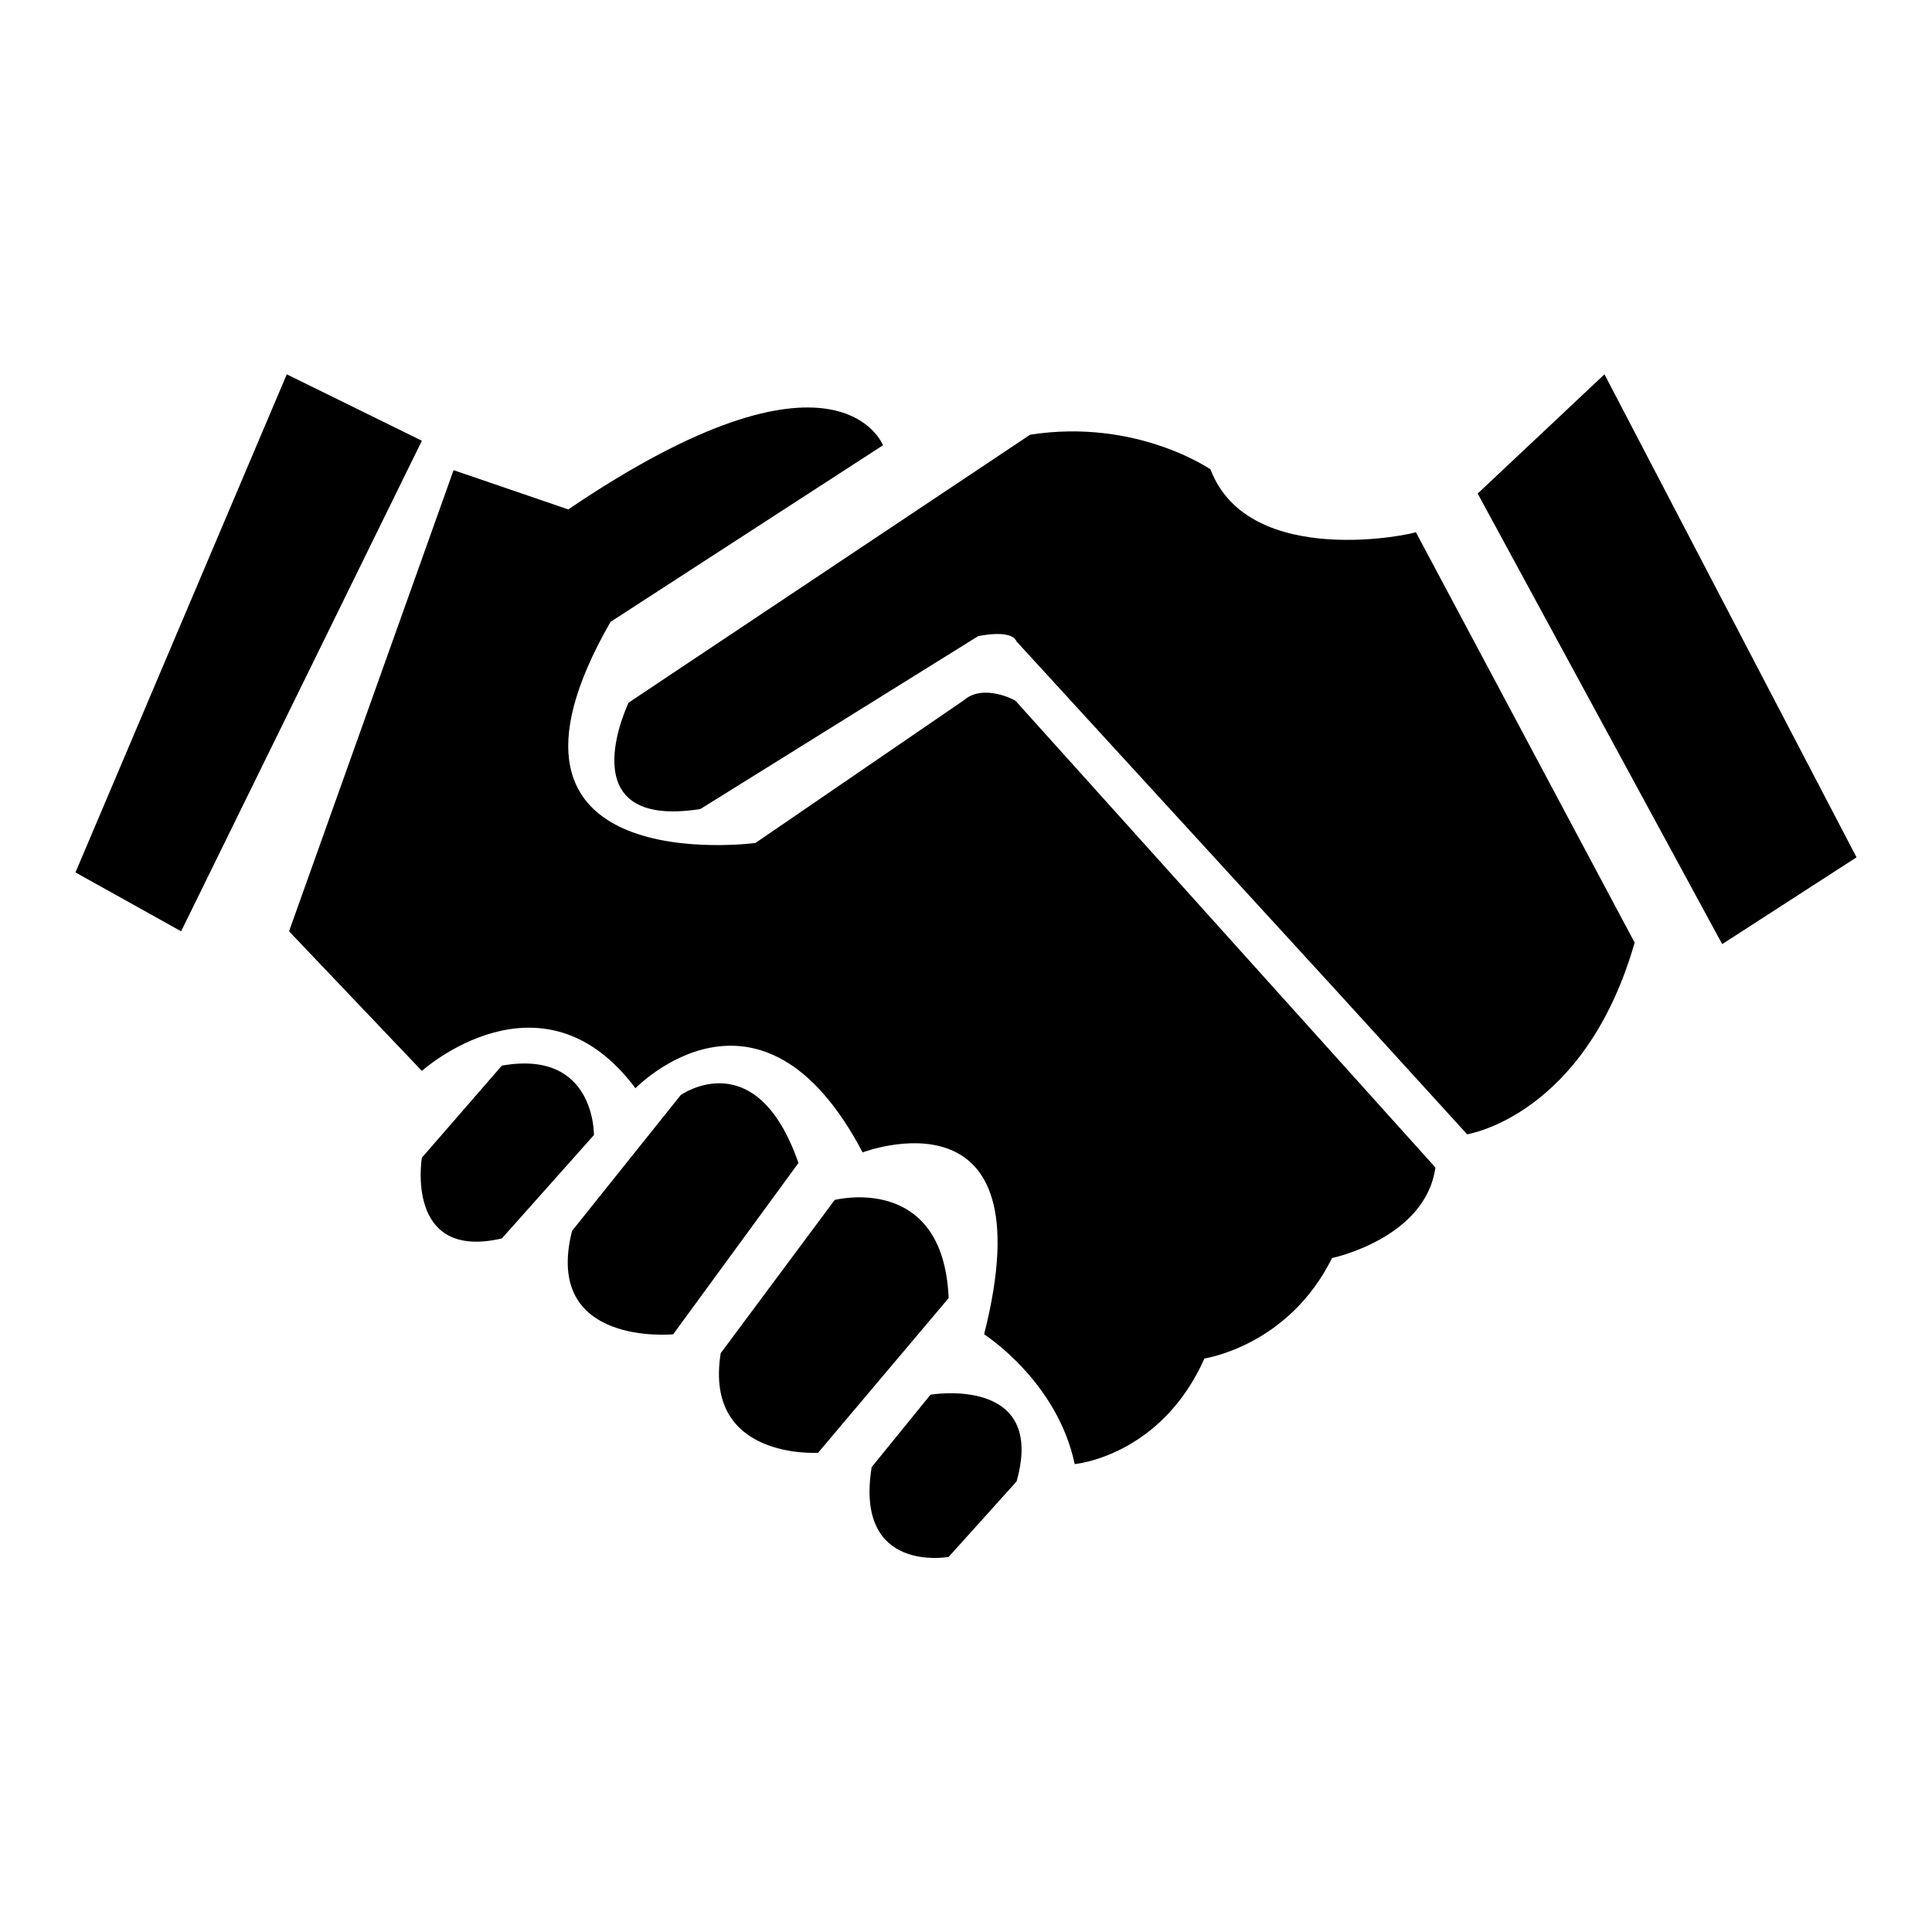 <?xml version="1.0" encoding="utf-8"?>
<!-- Svg Vector Icons : http://www.onlinewebfonts.com/icon -->
<!DOCTYPE svg PUBLIC "-//W3C//DTD SVG 1.1//EN" "http://www.w3.org/Graphics/SVG/1.1/DTD/svg11.dtd">
<svg version="1.1" xmlns="http://www.w3.org/2000/svg" xmlns:xlink="http://www.w3.org/1999/xlink" x="0px" y="0px" viewBox="0 0 256 256" enable-background="new 0 0 256 256" xml:space="preserve">
<g><g><path fill="#000000" d="M38,49.6l-28,66l14,7.8l31.9-65L38,49.6z"/><path fill="#000000" d="M127.7,92.8l-27.6,18.9c0,0-39,5.2-19.2-29.3L117,59c0,0-6-15.7-41.7,8.5l-15.2-5.2l-21.8,61.1l17.6,18.5c0,0,15.9-14.3,28.3,2.3c0,0,16.6-17.2,30.1,8.5c0,0,24.6-9.4,16.1,24.1c0,0,9.7,6.2,12,17.2c0,0,11.4-1,17.2-14c0,0,11.1-1.6,16.9-13.3c0,0,12.4-2.6,13.7-12l-55.6-61.8C134.6,92.8,130.3,90.5,127.7,92.8z"/><path fill="#000000" d="M66.5,141.2l-10.6,12.2c0,0-2.3,13.7,10.6,10.7l12.2-13.7C78.7,150.4,78.9,139,66.5,141.2z"/><path fill="#000000" d="M90.2,145.1l-14.4,18c-3.9,15.4,13.4,13.7,13.4,13.7l16.6-22.7C100.2,138,90.2,145.1,90.2,145.1z"/><path fill="#000000" d="M110.6,159l-15.1,20.3c-2.3,14.2,12.9,13.2,12.9,13.2l17.3-20.5C125,155.3,110.6,159,110.6,159z"/><path fill="#000000" d="M123.3,184.8l-7.8,9.6c-2.3,14.2,10.2,11.9,10.2,11.9l9-10C138.7,182.2,123.3,184.8,123.3,184.8z"/><path fill="#000000" d="M160.4,62.2c0,0-9.8-6.8-23.9-4.6L83.3,93.1c0,0-8.2,16.9,9.5,14.1l36.8-22.9c0,0,4.4-1,5.1,0.7l42.4,46.3l17.3,19c0,0,15.6-2.4,22.2-25.4l-29-54.4C187.7,70.7,165.5,75.6,160.4,62.2z"/><path fill="#000000" d="M212.6,49.6l-16.8,15.8l32.4,59.7l17.8-11.5L212.6,49.6z"/></g></g>
</svg>